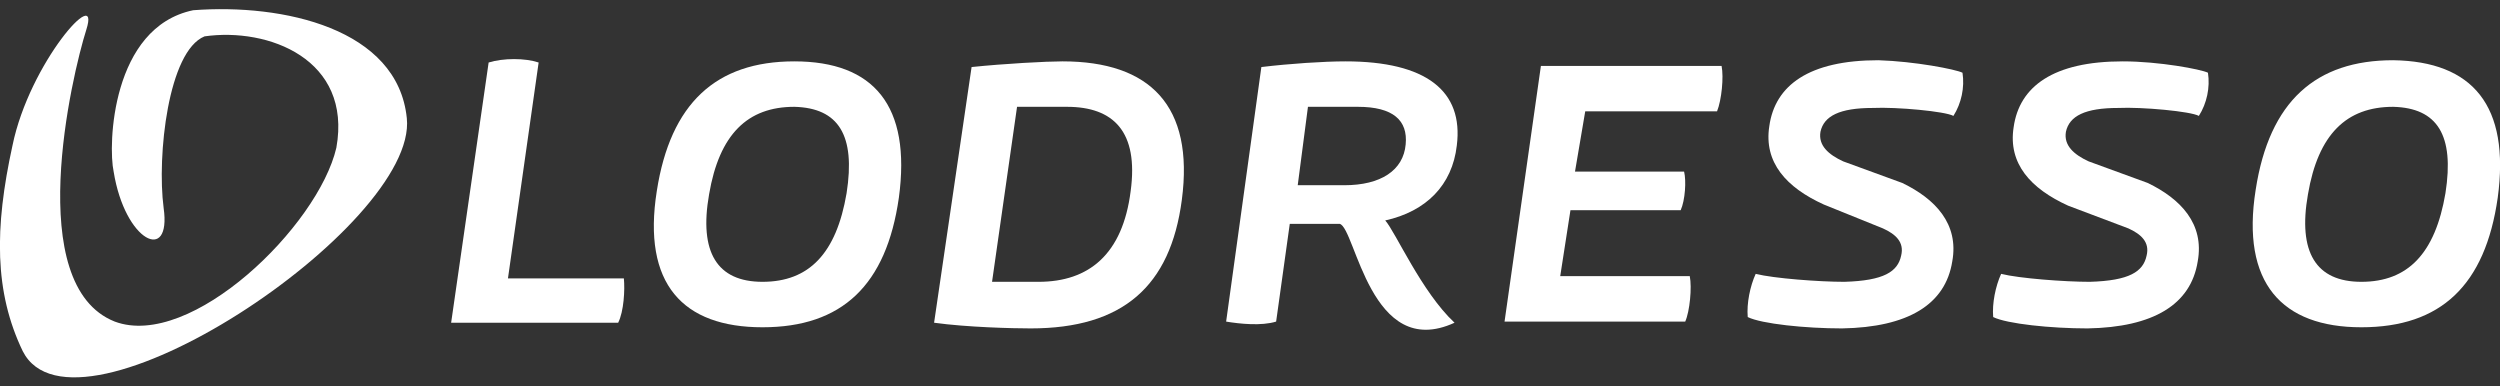 <?xml version="1.0" encoding="utf-8"?>
<!-- Generator: Adobe Illustrator 25.2.0, SVG Export Plug-In . SVG Version: 6.00 Build 0)  -->
<svg version="1.1" id="Ebene_1" xmlns="http://www.w3.org/2000/svg" xmlns:xlink="http://www.w3.org/1999/xlink" x="0px" y="0px"
	 viewBox="0 0 220 34" width="220" height="34" style="enable-background:new 0 0 220 34;" xml:space="preserve">
<rect x="0" y="0" width="220" height="34" fill="#333333" stroke="none"/>
<style type="text/css">
	.st0{fill:#FFFFFF;}
</style>
<g id="Ebene_1_3_">
	<g>
		<path class="st0" d="M54.9,24.5c0.1,1,0,2.9-0.5,3.9H39.7l3.3-22.9c1.3-0.4,3.2-0.4,4.4,0l-2.7,19L54.9,24.5z"/>
		<path class="st0" d="M79.1,17.4c-1.1,7.7-5,11.4-12,11.4S56.5,25,57.8,16.8C59,9.1,63,5.4,69.9,5.4C76.9,5.4,80.2,9.3,79.1,17.4z
			 M62.4,17.1c-0.9,5.1,0.7,7.7,4.7,7.7c4.1,0,6.5-2.5,7.4-7.8c0.8-5.1-0.7-7.5-4.6-7.6C65.8,9.4,63.3,11.8,62.4,17.1z"/>
		<path class="st0" d="M104,17.6c-1,7.6-5.2,11.3-13.3,11.3c-1.6,0-5.6-0.1-8.5-0.5l3.3-22.5c2.9-0.3,6.6-0.5,8-0.5
			C101.2,5.4,105.1,9.3,104,17.6z M93.9,9.4h-4.4l-2.2,15.4h4.1c4.4,0,7.4-2.4,8.1-8C100.2,11.6,98,9.4,93.9,9.4z"/>
		<path class="st0" d="M121.9,19.4c0.9,1,3.2,6.3,6.1,9c-7.4,3.4-8.7-8.3-10.1-8.7h-4.4l-1.2,8.6c-1.3,0.4-3.2,0.2-4.4,0L111,5.9
			c2.5-0.3,5.5-0.5,7.4-0.5c7.1,0,10.4,2.6,9.8,7.4C127.8,16.3,125.5,18.6,121.9,19.4z M119.5,9.4l-4.4,0l-0.9,6.9h4.1
			c3.2,0,5.2-1.3,5.4-3.6C123.9,10.6,122.6,9.4,119.5,9.4z"/>
		<path class="st0" d="M138.6,15.1h9.6c0.2,0.8,0.1,2.5-0.3,3.4h-9.7l-0.9,5.8h11.4c0.2,1,0,3.1-0.4,4h-15.9l3.2-22.5h15.9
			c0.2,1,0,3-0.4,4h-11.6L138.6,15.1z"/>
		<path class="st0" d="M172.7,6.4c0.2,1.3-0.1,2.7-0.8,3.8c-0.7-0.4-5-0.8-7.1-0.7c-2.9,0-4.3,0.7-4.6,2.1c-0.2,1.2,0.7,2,2,2.6
			l5.2,1.9c2.9,1.4,5,3.6,4.4,6.9c-0.6,3.8-3.9,5.8-9.7,5.9c-3.2,0-7.1-0.4-8.3-1c-0.1-1.2,0.2-2.7,0.7-3.8c1.6,0.4,5.6,0.7,7.8,0.7
			c3.5-0.1,4.7-0.9,5-2.3c0.3-1.2-0.5-1.9-1.6-2.4l-5.2-2.1c-3.3-1.5-5.3-3.7-4.8-6.9c0.5-3.6,3.5-5.8,9.6-5.8
			C168.5,5.4,172.1,6.1,172.7,6.4z"/>
		<path class="st0" d="M194.3,6.4c0.2,1.3-0.1,2.7-0.8,3.8c-0.7-0.4-5-0.8-7.1-0.7c-2.9,0-4.3,0.7-4.6,2.1c-0.2,1.2,0.7,2,2,2.6
			l5.2,1.9c2.9,1.4,5,3.6,4.4,6.9c-0.6,3.8-3.9,5.8-9.7,5.9c-3.2,0-7.1-0.4-8.3-1c-0.1-1.2,0.2-2.7,0.7-3.8c1.6,0.4,5.6,0.7,7.8,0.7
			c3.5-0.1,4.7-0.9,5-2.3c0.3-1.2-0.5-1.9-1.6-2.4l-5.3-2c-3.3-1.5-5.3-3.7-4.8-6.9c0.5-3.6,3.5-5.8,9.6-5.8
			C190,5.4,193.7,6.1,194.3,6.4z"/>
		<path class="st0" d="M219.8,17.4c-1.1,7.7-5,11.4-12,11.4s-10.6-3.9-9.3-12.1c1.2-7.8,5.3-11.4,12.1-11.4
			C217.6,5.4,220.9,9.3,219.8,17.4z M203.1,17.1c-0.9,5.1,0.7,7.7,4.7,7.7c4.1,0,6.5-2.5,7.4-7.8c0.8-5.1-0.7-7.5-4.6-7.6
			C206.5,9.4,204,11.8,203.1,17.1z"/>
	</g>
	<path class="st0" d="M2,30.9C6.6,40,36.8,19.9,35.8,10.4C35,2.5,24.9,0.3,17,0.9c-7.2,1.5-7.5,11.9-7,14.2c1,6.2,5.1,8.1,4.4,3.2
		c-0.6-4.6,0.4-13.8,3.6-15.1c5.6-0.8,13,2,11.6,9.8c-1.6,6.9-12.8,17.8-19.5,15.3C2,25.1,6.3,6.7,7.6,2.6c1.3-4.1-5,2.9-6.5,10.2
		C-0.5,20.1-0.5,25.7,2,30.9z"/>
</g>
</svg>
